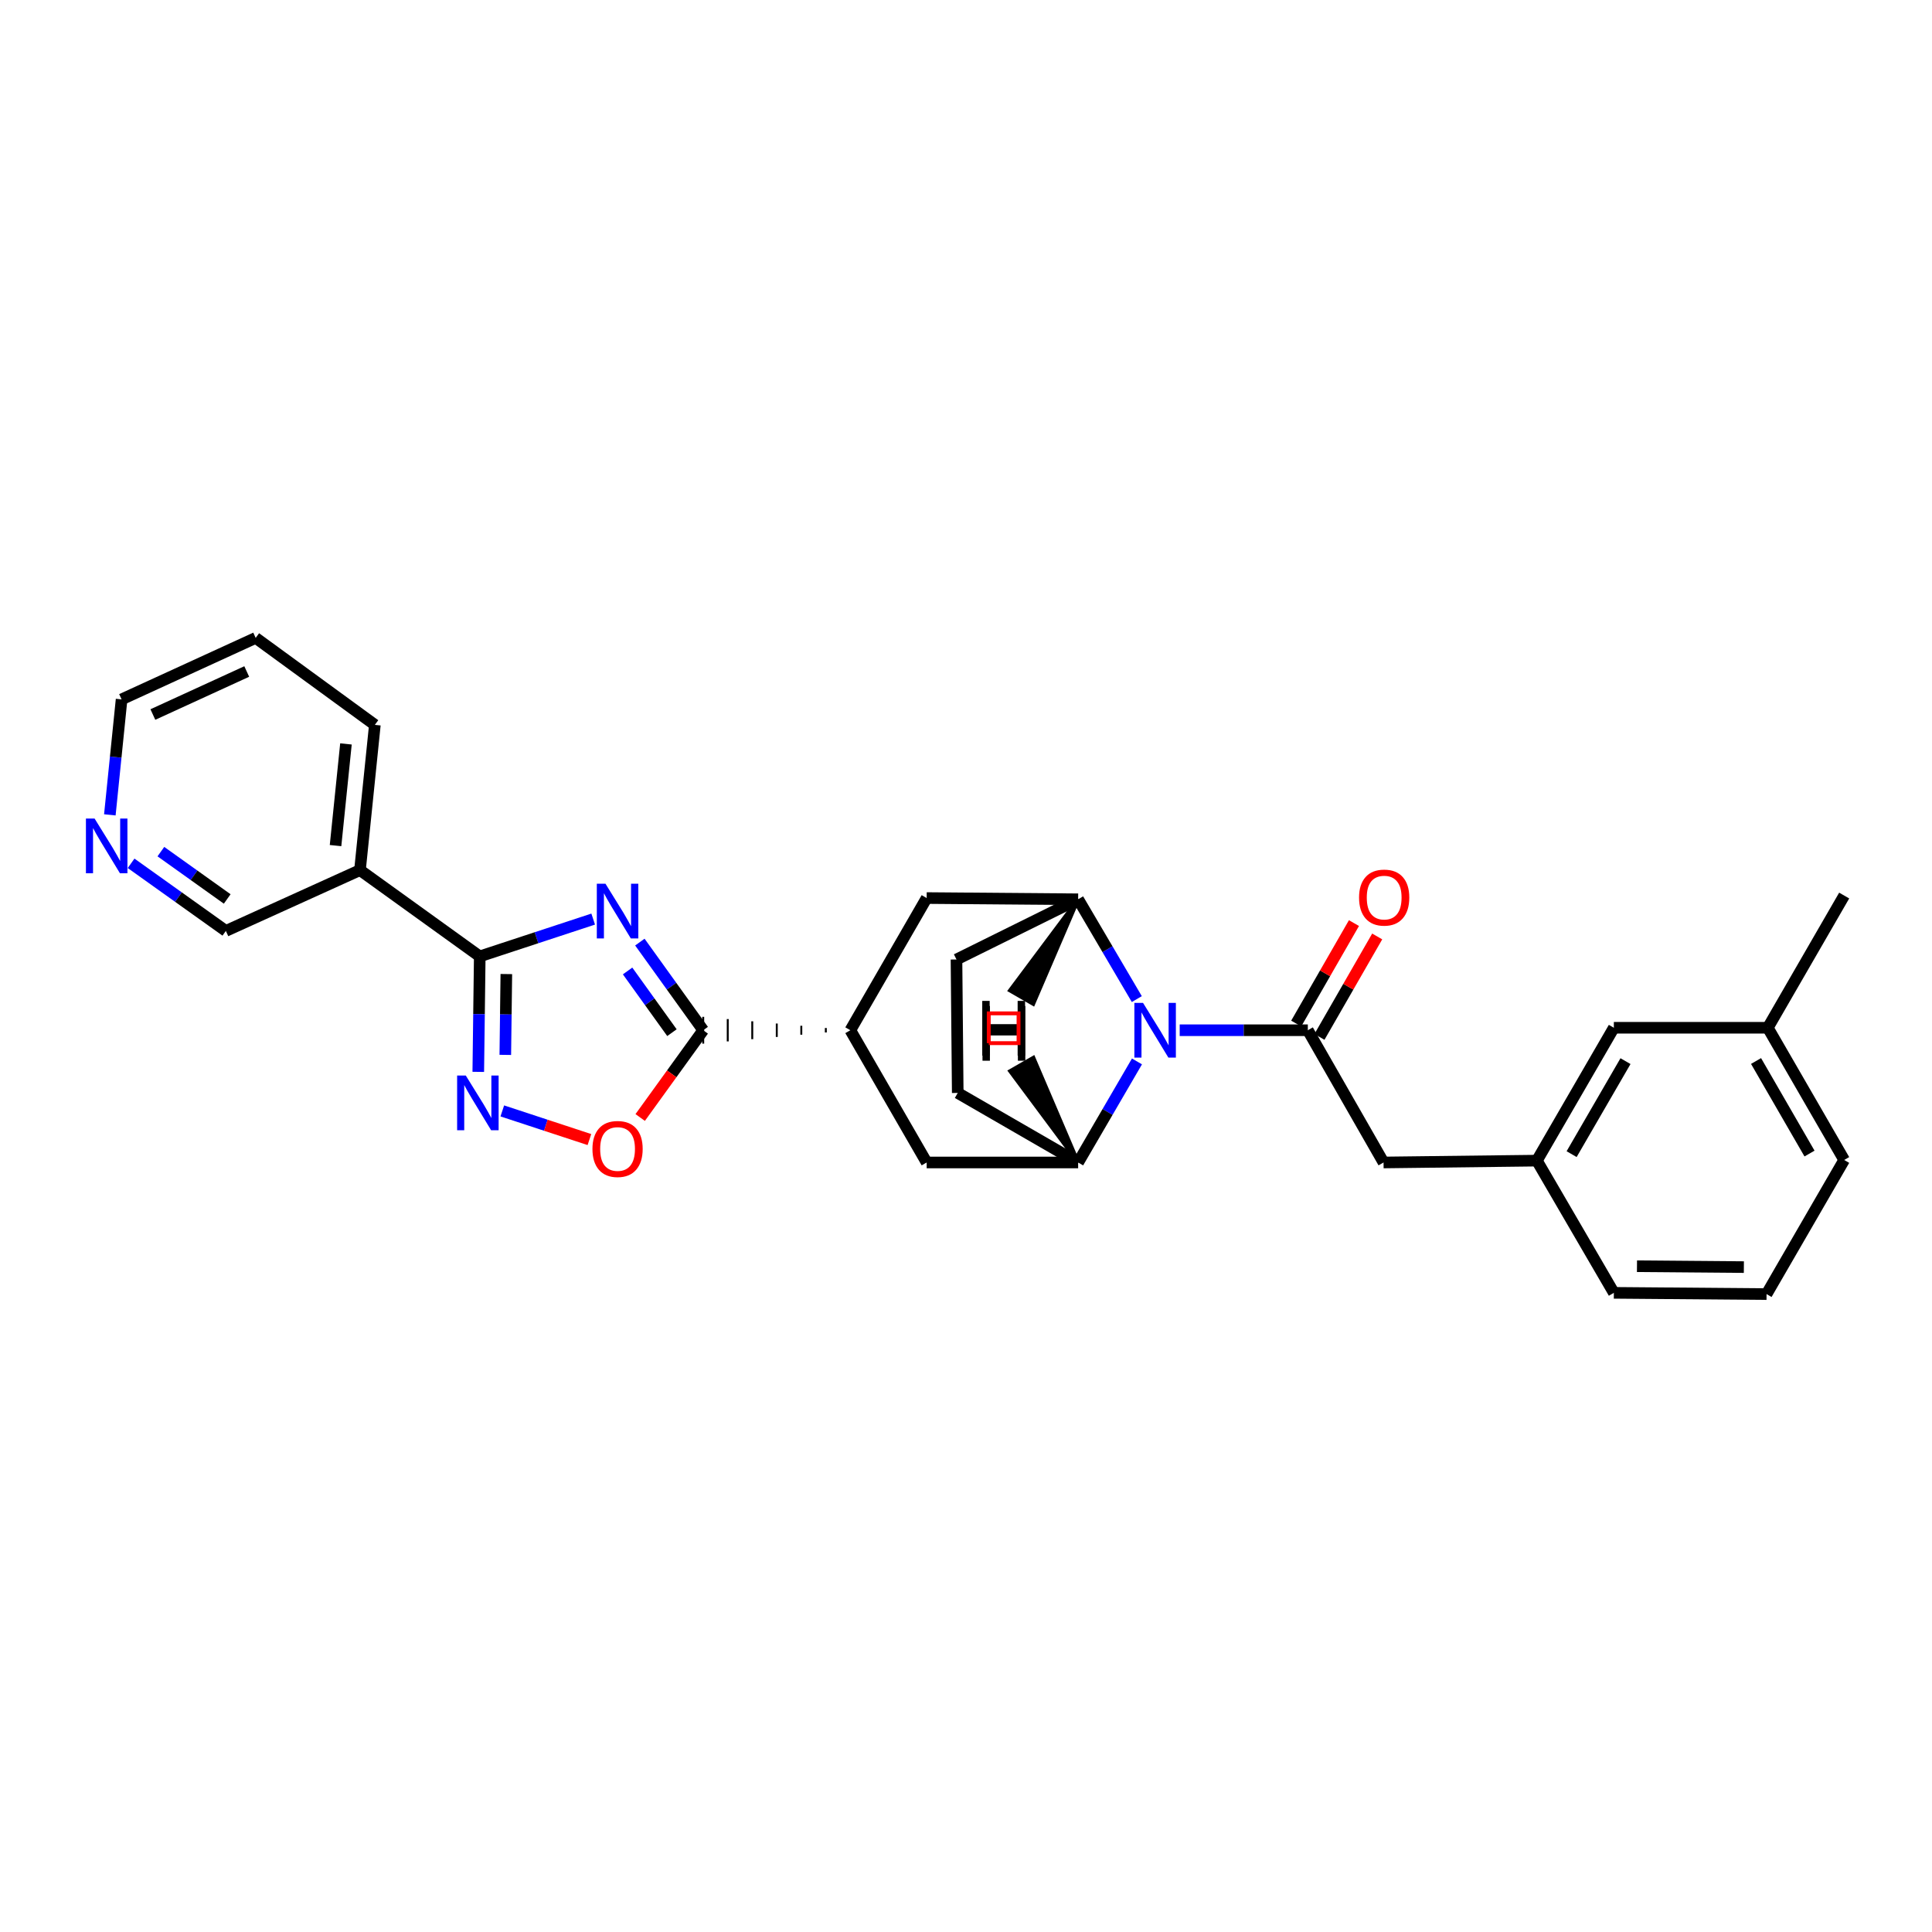 <?xml version='1.0' encoding='iso-8859-1'?>
<svg version='1.1' baseProfile='full'
              xmlns='http://www.w3.org/2000/svg'
                      xmlns:rdkit='http://www.rdkit.org/xml'
                      xmlns:xlink='http://www.w3.org/1999/xlink'
                  xml:space='preserve'
width='1000px' height='1000px' viewBox='0 0 1000 1000'>
<!-- END OF HEADER -->
<rect style='opacity:1.0;fill:#FFFFFF;stroke:none' width='1000' height='1000' x='0' y='0'> </rect>
<path class='bond-1' d='M 307.033,475.719 L 277.676,485.373' style='fill:none;fill-rule:evenodd;stroke:#0000FF;stroke-width:6px;stroke-linecap:butt;stroke-linejoin:miter;stroke-opacity:1' />
<path class='bond-1' d='M 277.676,485.373 L 248.319,495.028' style='fill:none;fill-rule:evenodd;stroke:#000000;stroke-width:6px;stroke-linecap:butt;stroke-linejoin:miter;stroke-opacity:1' />
<path class='bond-3' d='M 331.193,487.628 L 347.589,510.439' style='fill:none;fill-rule:evenodd;stroke:#0000FF;stroke-width:6px;stroke-linecap:butt;stroke-linejoin:miter;stroke-opacity:1' />
<path class='bond-3' d='M 347.589,510.439 L 363.984,533.249' style='fill:none;fill-rule:evenodd;stroke:#000000;stroke-width:6px;stroke-linecap:butt;stroke-linejoin:miter;stroke-opacity:1' />
<path class='bond-3' d='M 324.844,502.57 L 336.321,518.537' style='fill:none;fill-rule:evenodd;stroke:#0000FF;stroke-width:6px;stroke-linecap:butt;stroke-linejoin:miter;stroke-opacity:1' />
<path class='bond-3' d='M 336.321,518.537 L 347.798,534.505' style='fill:none;fill-rule:evenodd;stroke:#000000;stroke-width:6px;stroke-linecap:butt;stroke-linejoin:miter;stroke-opacity:1' />
<path class='bond-0' d='M 588.494,549.389 L 573.268,575.543' style='fill:none;fill-rule:evenodd;stroke:#0000FF;stroke-width:6px;stroke-linecap:butt;stroke-linejoin:miter;stroke-opacity:1' />
<path class='bond-0' d='M 573.268,575.543 L 558.042,601.697' style='fill:none;fill-rule:evenodd;stroke:#000000;stroke-width:6px;stroke-linecap:butt;stroke-linejoin:miter;stroke-opacity:1' />
<path class='bond-2' d='M 610.606,533.249 L 643.768,533.249' style='fill:none;fill-rule:evenodd;stroke:#0000FF;stroke-width:6px;stroke-linecap:butt;stroke-linejoin:miter;stroke-opacity:1' />
<path class='bond-2' d='M 643.768,533.249 L 676.93,533.249' style='fill:none;fill-rule:evenodd;stroke:#000000;stroke-width:6px;stroke-linecap:butt;stroke-linejoin:miter;stroke-opacity:1' />
<path class='bond-29' d='M 588.41,517.123 L 573.226,491.293' style='fill:none;fill-rule:evenodd;stroke:#0000FF;stroke-width:6px;stroke-linecap:butt;stroke-linejoin:miter;stroke-opacity:1' />
<path class='bond-29' d='M 573.226,491.293 L 558.042,465.464' style='fill:none;fill-rule:evenodd;stroke:#000000;stroke-width:6px;stroke-linecap:butt;stroke-linejoin:miter;stroke-opacity:1' />
<path class='bond-4' d='M 248.319,495.028 L 247.936,524.913' style='fill:none;fill-rule:evenodd;stroke:#000000;stroke-width:6px;stroke-linecap:butt;stroke-linejoin:miter;stroke-opacity:1' />
<path class='bond-4' d='M 247.936,524.913 L 247.553,554.797' style='fill:none;fill-rule:evenodd;stroke:#0000FF;stroke-width:6px;stroke-linecap:butt;stroke-linejoin:miter;stroke-opacity:1' />
<path class='bond-4' d='M 262.079,504.171 L 261.811,525.09' style='fill:none;fill-rule:evenodd;stroke:#000000;stroke-width:6px;stroke-linecap:butt;stroke-linejoin:miter;stroke-opacity:1' />
<path class='bond-4' d='M 261.811,525.09 L 261.543,546.01' style='fill:none;fill-rule:evenodd;stroke:#0000FF;stroke-width:6px;stroke-linecap:butt;stroke-linejoin:miter;stroke-opacity:1' />
<path class='bond-9' d='M 248.319,495.028 L 186.324,450.37' style='fill:none;fill-rule:evenodd;stroke:#000000;stroke-width:6px;stroke-linecap:butt;stroke-linejoin:miter;stroke-opacity:1' />
<path class='bond-12' d='M 676.93,533.249 L 716.122,601.697' style='fill:none;fill-rule:evenodd;stroke:#000000;stroke-width:6px;stroke-linecap:butt;stroke-linejoin:miter;stroke-opacity:1' />
<path class='bond-13' d='M 682.945,536.707 L 697.891,510.707' style='fill:none;fill-rule:evenodd;stroke:#000000;stroke-width:6px;stroke-linecap:butt;stroke-linejoin:miter;stroke-opacity:1' />
<path class='bond-13' d='M 697.891,510.707 L 712.837,484.708' style='fill:none;fill-rule:evenodd;stroke:#FF0000;stroke-width:6px;stroke-linecap:butt;stroke-linejoin:miter;stroke-opacity:1' />
<path class='bond-13' d='M 670.915,529.791 L 685.861,503.792' style='fill:none;fill-rule:evenodd;stroke:#000000;stroke-width:6px;stroke-linecap:butt;stroke-linejoin:miter;stroke-opacity:1' />
<path class='bond-13' d='M 685.861,503.792 L 700.807,477.792' style='fill:none;fill-rule:evenodd;stroke:#FF0000;stroke-width:6px;stroke-linecap:butt;stroke-linejoin:miter;stroke-opacity:1' />
<path class='bond-7' d='M 363.984,533.249 L 347.673,555.832' style='fill:none;fill-rule:evenodd;stroke:#000000;stroke-width:6px;stroke-linecap:butt;stroke-linejoin:miter;stroke-opacity:1' />
<path class='bond-7' d='M 347.673,555.832 L 331.361,578.415' style='fill:none;fill-rule:evenodd;stroke:#FF0000;stroke-width:6px;stroke-linecap:butt;stroke-linejoin:miter;stroke-opacity:1' />
<path class='bond-8' d='M 427.442,532.092 L 427.442,534.405' style='fill:none;fill-rule:evenodd;stroke:#000000;stroke-width:1.0px;stroke-linecap:butt;stroke-linejoin:miter;stroke-opacity:1' />
<path class='bond-8' d='M 414.751,530.936 L 414.751,535.561' style='fill:none;fill-rule:evenodd;stroke:#000000;stroke-width:1.0px;stroke-linecap:butt;stroke-linejoin:miter;stroke-opacity:1' />
<path class='bond-8' d='M 402.059,529.78 L 402.059,536.718' style='fill:none;fill-rule:evenodd;stroke:#000000;stroke-width:1.0px;stroke-linecap:butt;stroke-linejoin:miter;stroke-opacity:1' />
<path class='bond-8' d='M 389.367,528.623 L 389.367,537.874' style='fill:none;fill-rule:evenodd;stroke:#000000;stroke-width:1.0px;stroke-linecap:butt;stroke-linejoin:miter;stroke-opacity:1' />
<path class='bond-8' d='M 376.676,527.467 L 376.676,539.031' style='fill:none;fill-rule:evenodd;stroke:#000000;stroke-width:1.0px;stroke-linecap:butt;stroke-linejoin:miter;stroke-opacity:1' />
<path class='bond-8' d='M 363.984,526.311 L 363.984,540.187' style='fill:none;fill-rule:evenodd;stroke:#000000;stroke-width:1.0px;stroke-linecap:butt;stroke-linejoin:miter;stroke-opacity:1' />
<path class='bond-28' d='M 259.99,575.01 L 282.535,582.424' style='fill:none;fill-rule:evenodd;stroke:#0000FF;stroke-width:6px;stroke-linecap:butt;stroke-linejoin:miter;stroke-opacity:1' />
<path class='bond-28' d='M 282.535,582.424 L 305.08,589.837' style='fill:none;fill-rule:evenodd;stroke:#FF0000;stroke-width:6px;stroke-linecap:butt;stroke-linejoin:miter;stroke-opacity:1' />
<path class='bond-5' d='M 558.042,465.464 L 479.642,464.832' style='fill:none;fill-rule:evenodd;stroke:#000000;stroke-width:6px;stroke-linecap:butt;stroke-linejoin:miter;stroke-opacity:1' />
<path class='bond-15' d='M 558.042,465.464 L 495.075,496.631' style='fill:none;fill-rule:evenodd;stroke:#000000;stroke-width:6px;stroke-linecap:butt;stroke-linejoin:miter;stroke-opacity:1' />
<path class='bond-33' d='M 558.042,465.464 L 522.772,512.664 L 534.789,519.604 Z' style='fill:#000000;fill-rule:evenodd;fill-opacity:1;stroke:#000000;stroke-width:2px;stroke-linecap:butt;stroke-linejoin:miter;stroke-opacity:1;' />
<path class='bond-6' d='M 558.042,601.697 L 479.642,601.697' style='fill:none;fill-rule:evenodd;stroke:#000000;stroke-width:6px;stroke-linecap:butt;stroke-linejoin:miter;stroke-opacity:1' />
<path class='bond-14' d='M 558.042,601.697 L 495.723,565.704' style='fill:none;fill-rule:evenodd;stroke:#000000;stroke-width:6px;stroke-linecap:butt;stroke-linejoin:miter;stroke-opacity:1' />
<path class='bond-34' d='M 558.042,601.697 L 534.882,547.495 L 522.852,554.411 Z' style='fill:#000000;fill-rule:evenodd;fill-opacity:1;stroke:#000000;stroke-width:2px;stroke-linecap:butt;stroke-linejoin:miter;stroke-opacity:1;' />
<path class='bond-10' d='M 440.134,533.249 L 479.642,464.832' style='fill:none;fill-rule:evenodd;stroke:#000000;stroke-width:6px;stroke-linecap:butt;stroke-linejoin:miter;stroke-opacity:1' />
<path class='bond-11' d='M 440.134,533.249 L 479.642,601.697' style='fill:none;fill-rule:evenodd;stroke:#000000;stroke-width:6px;stroke-linecap:butt;stroke-linejoin:miter;stroke-opacity:1' />
<path class='bond-19' d='M 186.324,450.37 L 116.904,481.845' style='fill:none;fill-rule:evenodd;stroke:#000000;stroke-width:6px;stroke-linecap:butt;stroke-linejoin:miter;stroke-opacity:1' />
<path class='bond-21' d='M 186.324,450.37 L 194.025,375.192' style='fill:none;fill-rule:evenodd;stroke:#000000;stroke-width:6px;stroke-linecap:butt;stroke-linejoin:miter;stroke-opacity:1' />
<path class='bond-21' d='M 173.675,437.679 L 179.066,385.054' style='fill:none;fill-rule:evenodd;stroke:#000000;stroke-width:6px;stroke-linecap:butt;stroke-linejoin:miter;stroke-opacity:1' />
<path class='bond-17' d='M 716.122,601.697 L 795.486,600.741' style='fill:none;fill-rule:evenodd;stroke:#000000;stroke-width:6px;stroke-linecap:butt;stroke-linejoin:miter;stroke-opacity:1' />
<path class='bond-30' d='M 495.723,565.704 L 495.075,496.631' style='fill:none;fill-rule:evenodd;stroke:#000000;stroke-width:6px;stroke-linecap:butt;stroke-linejoin:miter;stroke-opacity:1' />
<path class='bond-16' d='M 67.852,446.849 L 92.378,464.347' style='fill:none;fill-rule:evenodd;stroke:#0000FF;stroke-width:6px;stroke-linecap:butt;stroke-linejoin:miter;stroke-opacity:1' />
<path class='bond-16' d='M 92.378,464.347 L 116.904,481.845' style='fill:none;fill-rule:evenodd;stroke:#000000;stroke-width:6px;stroke-linecap:butt;stroke-linejoin:miter;stroke-opacity:1' />
<path class='bond-16' d='M 83.269,440.802 L 100.437,453.051' style='fill:none;fill-rule:evenodd;stroke:#0000FF;stroke-width:6px;stroke-linecap:butt;stroke-linejoin:miter;stroke-opacity:1' />
<path class='bond-16' d='M 100.437,453.051 L 117.605,465.3' style='fill:none;fill-rule:evenodd;stroke:#000000;stroke-width:6px;stroke-linecap:butt;stroke-linejoin:miter;stroke-opacity:1' />
<path class='bond-31' d='M 56.852,421.769 L 59.893,391.882' style='fill:none;fill-rule:evenodd;stroke:#0000FF;stroke-width:6px;stroke-linecap:butt;stroke-linejoin:miter;stroke-opacity:1' />
<path class='bond-31' d='M 59.893,391.882 L 62.934,361.994' style='fill:none;fill-rule:evenodd;stroke:#000000;stroke-width:6px;stroke-linecap:butt;stroke-linejoin:miter;stroke-opacity:1' />
<path class='bond-18' d='M 795.486,600.741 L 835.326,531.969' style='fill:none;fill-rule:evenodd;stroke:#000000;stroke-width:6px;stroke-linecap:butt;stroke-linejoin:miter;stroke-opacity:1' />
<path class='bond-18' d='M 813.469,597.381 L 841.357,549.241' style='fill:none;fill-rule:evenodd;stroke:#000000;stroke-width:6px;stroke-linecap:butt;stroke-linejoin:miter;stroke-opacity:1' />
<path class='bond-24' d='M 795.486,600.741 L 835.326,669.173' style='fill:none;fill-rule:evenodd;stroke:#000000;stroke-width:6px;stroke-linecap:butt;stroke-linejoin:miter;stroke-opacity:1' />
<path class='bond-20' d='M 835.326,531.969 L 915.014,531.969' style='fill:none;fill-rule:evenodd;stroke:#000000;stroke-width:6px;stroke-linecap:butt;stroke-linejoin:miter;stroke-opacity:1' />
<path class='bond-26' d='M 915.014,531.969 L 954.545,463.537' style='fill:none;fill-rule:evenodd;stroke:#000000;stroke-width:6px;stroke-linecap:butt;stroke-linejoin:miter;stroke-opacity:1' />
<path class='bond-32' d='M 915.014,531.969 L 954.545,600.402' style='fill:none;fill-rule:evenodd;stroke:#000000;stroke-width:6px;stroke-linecap:butt;stroke-linejoin:miter;stroke-opacity:1' />
<path class='bond-32' d='M 908.928,549.175 L 936.6,597.078' style='fill:none;fill-rule:evenodd;stroke:#000000;stroke-width:6px;stroke-linecap:butt;stroke-linejoin:miter;stroke-opacity:1' />
<path class='bond-27' d='M 194.025,375.192 L 132.338,330.179' style='fill:none;fill-rule:evenodd;stroke:#000000;stroke-width:6px;stroke-linecap:butt;stroke-linejoin:miter;stroke-opacity:1' />
<path class='bond-22' d='M 914.366,669.821 L 835.326,669.173' style='fill:none;fill-rule:evenodd;stroke:#000000;stroke-width:6px;stroke-linecap:butt;stroke-linejoin:miter;stroke-opacity:1' />
<path class='bond-22' d='M 902.624,655.848 L 847.296,655.395' style='fill:none;fill-rule:evenodd;stroke:#000000;stroke-width:6px;stroke-linecap:butt;stroke-linejoin:miter;stroke-opacity:1' />
<path class='bond-25' d='M 914.366,669.821 L 954.545,600.402' style='fill:none;fill-rule:evenodd;stroke:#000000;stroke-width:6px;stroke-linecap:butt;stroke-linejoin:miter;stroke-opacity:1' />
<path class='bond-23' d='M 62.934,361.994 L 132.338,330.179' style='fill:none;fill-rule:evenodd;stroke:#000000;stroke-width:6px;stroke-linecap:butt;stroke-linejoin:miter;stroke-opacity:1' />
<path class='bond-23' d='M 79.127,369.836 L 127.709,347.565' style='fill:none;fill-rule:evenodd;stroke:#000000;stroke-width:6px;stroke-linecap:butt;stroke-linejoin:miter;stroke-opacity:1' />
<path  class='atom-0' d='M 313.39 457.409
L 322.67 472.409
Q 323.59 473.889, 325.07 476.569
Q 326.55 479.249, 326.63 479.409
L 326.63 457.409
L 330.39 457.409
L 330.39 485.729
L 326.51 485.729
L 316.55 469.329
Q 315.39 467.409, 314.15 465.209
Q 312.95 463.009, 312.59 462.329
L 312.59 485.729
L 308.91 485.729
L 308.91 457.409
L 313.39 457.409
' fill='#0000FF'/>
<path  class='atom-1' d='M 591.63 519.089
L 600.91 534.089
Q 601.83 535.569, 603.31 538.249
Q 604.79 540.929, 604.87 541.089
L 604.87 519.089
L 608.63 519.089
L 608.63 547.409
L 604.75 547.409
L 594.79 531.009
Q 593.63 529.089, 592.39 526.889
Q 591.19 524.689, 590.83 524.009
L 590.83 547.409
L 587.15 547.409
L 587.15 519.089
L 591.63 519.089
' fill='#0000FF'/>
<path  class='atom-5' d='M 241.088 556.693
L 250.368 571.693
Q 251.288 573.173, 252.768 575.853
Q 254.248 578.533, 254.328 578.693
L 254.328 556.693
L 258.088 556.693
L 258.088 585.013
L 254.208 585.013
L 244.248 568.613
Q 243.088 566.693, 241.848 564.493
Q 240.648 562.293, 240.288 561.613
L 240.288 585.013
L 236.608 585.013
L 236.608 556.693
L 241.088 556.693
' fill='#0000FF'/>
<path  class='atom-8' d='M 306.65 594.708
Q 306.65 587.908, 310.01 584.108
Q 313.37 580.308, 319.65 580.308
Q 325.93 580.308, 329.29 584.108
Q 332.65 587.908, 332.65 594.708
Q 332.65 601.588, 329.25 605.508
Q 325.85 609.388, 319.65 609.388
Q 313.41 609.388, 310.01 605.508
Q 306.65 601.628, 306.65 594.708
M 319.65 606.188
Q 323.97 606.188, 326.29 603.308
Q 328.65 600.388, 328.65 594.708
Q 328.65 589.148, 326.29 586.348
Q 323.97 583.508, 319.65 583.508
Q 315.33 583.508, 312.97 586.308
Q 310.65 589.108, 310.65 594.708
Q 310.65 600.428, 312.97 603.308
Q 315.33 606.188, 319.65 606.188
' fill='#FF0000'/>
<path  class='atom-14' d='M 703.446 464.588
Q 703.446 457.788, 706.806 453.988
Q 710.166 450.188, 716.446 450.188
Q 722.726 450.188, 726.086 453.988
Q 729.446 457.788, 729.446 464.588
Q 729.446 471.468, 726.046 475.388
Q 722.646 479.268, 716.446 479.268
Q 710.206 479.268, 706.806 475.388
Q 703.446 471.508, 703.446 464.588
M 716.446 476.068
Q 720.766 476.068, 723.086 473.188
Q 725.446 470.268, 725.446 464.588
Q 725.446 459.028, 723.086 456.228
Q 720.766 453.388, 716.446 453.388
Q 712.126 453.388, 709.766 456.188
Q 707.446 458.988, 707.446 464.588
Q 707.446 470.308, 709.766 473.188
Q 712.126 476.068, 716.446 476.068
' fill='#FF0000'/>
<path  class='atom-17' d='M 48.957 423.675
L 58.237 438.675
Q 59.157 440.155, 60.637 442.835
Q 62.117 445.515, 62.197 445.675
L 62.197 423.675
L 65.957 423.675
L 65.957 451.995
L 62.077 451.995
L 52.117 435.595
Q 50.957 433.675, 49.717 431.475
Q 48.517 429.275, 48.157 428.595
L 48.157 451.995
L 44.477 451.995
L 44.477 423.675
L 48.957 423.675
' fill='#0000FF'/>
<path  class='atom-29' d='M 508.41 518.061
L 512.25 518.061
L 512.25 530.101
L 526.73 530.101
L 526.73 518.061
L 530.57 518.061
L 530.57 546.381
L 526.73 546.381
L 526.73 533.301
L 512.25 533.301
L 512.25 546.381
L 508.41 546.381
L 508.41 518.061
' fill='#000000'/>
<path  class='atom-30' d='M 508.538 520.706
L 512.378 520.706
L 512.378 532.746
L 526.858 532.746
L 526.858 520.706
L 530.698 520.706
L 530.698 549.026
L 526.858 549.026
L 526.858 535.946
L 512.378 535.946
L 512.378 549.026
L 508.538 549.026
L 508.538 520.706
' fill='#000000'/>
<path d='M 511.781,539.93 L 511.781,524.512 L 527.199,524.512 L 527.199,539.93 L 511.781,539.93' style='fill:none;stroke:#FF0000;stroke-width:2px;stroke-linecap:butt;stroke-linejoin:miter;stroke-opacity:1;' />
</svg>
